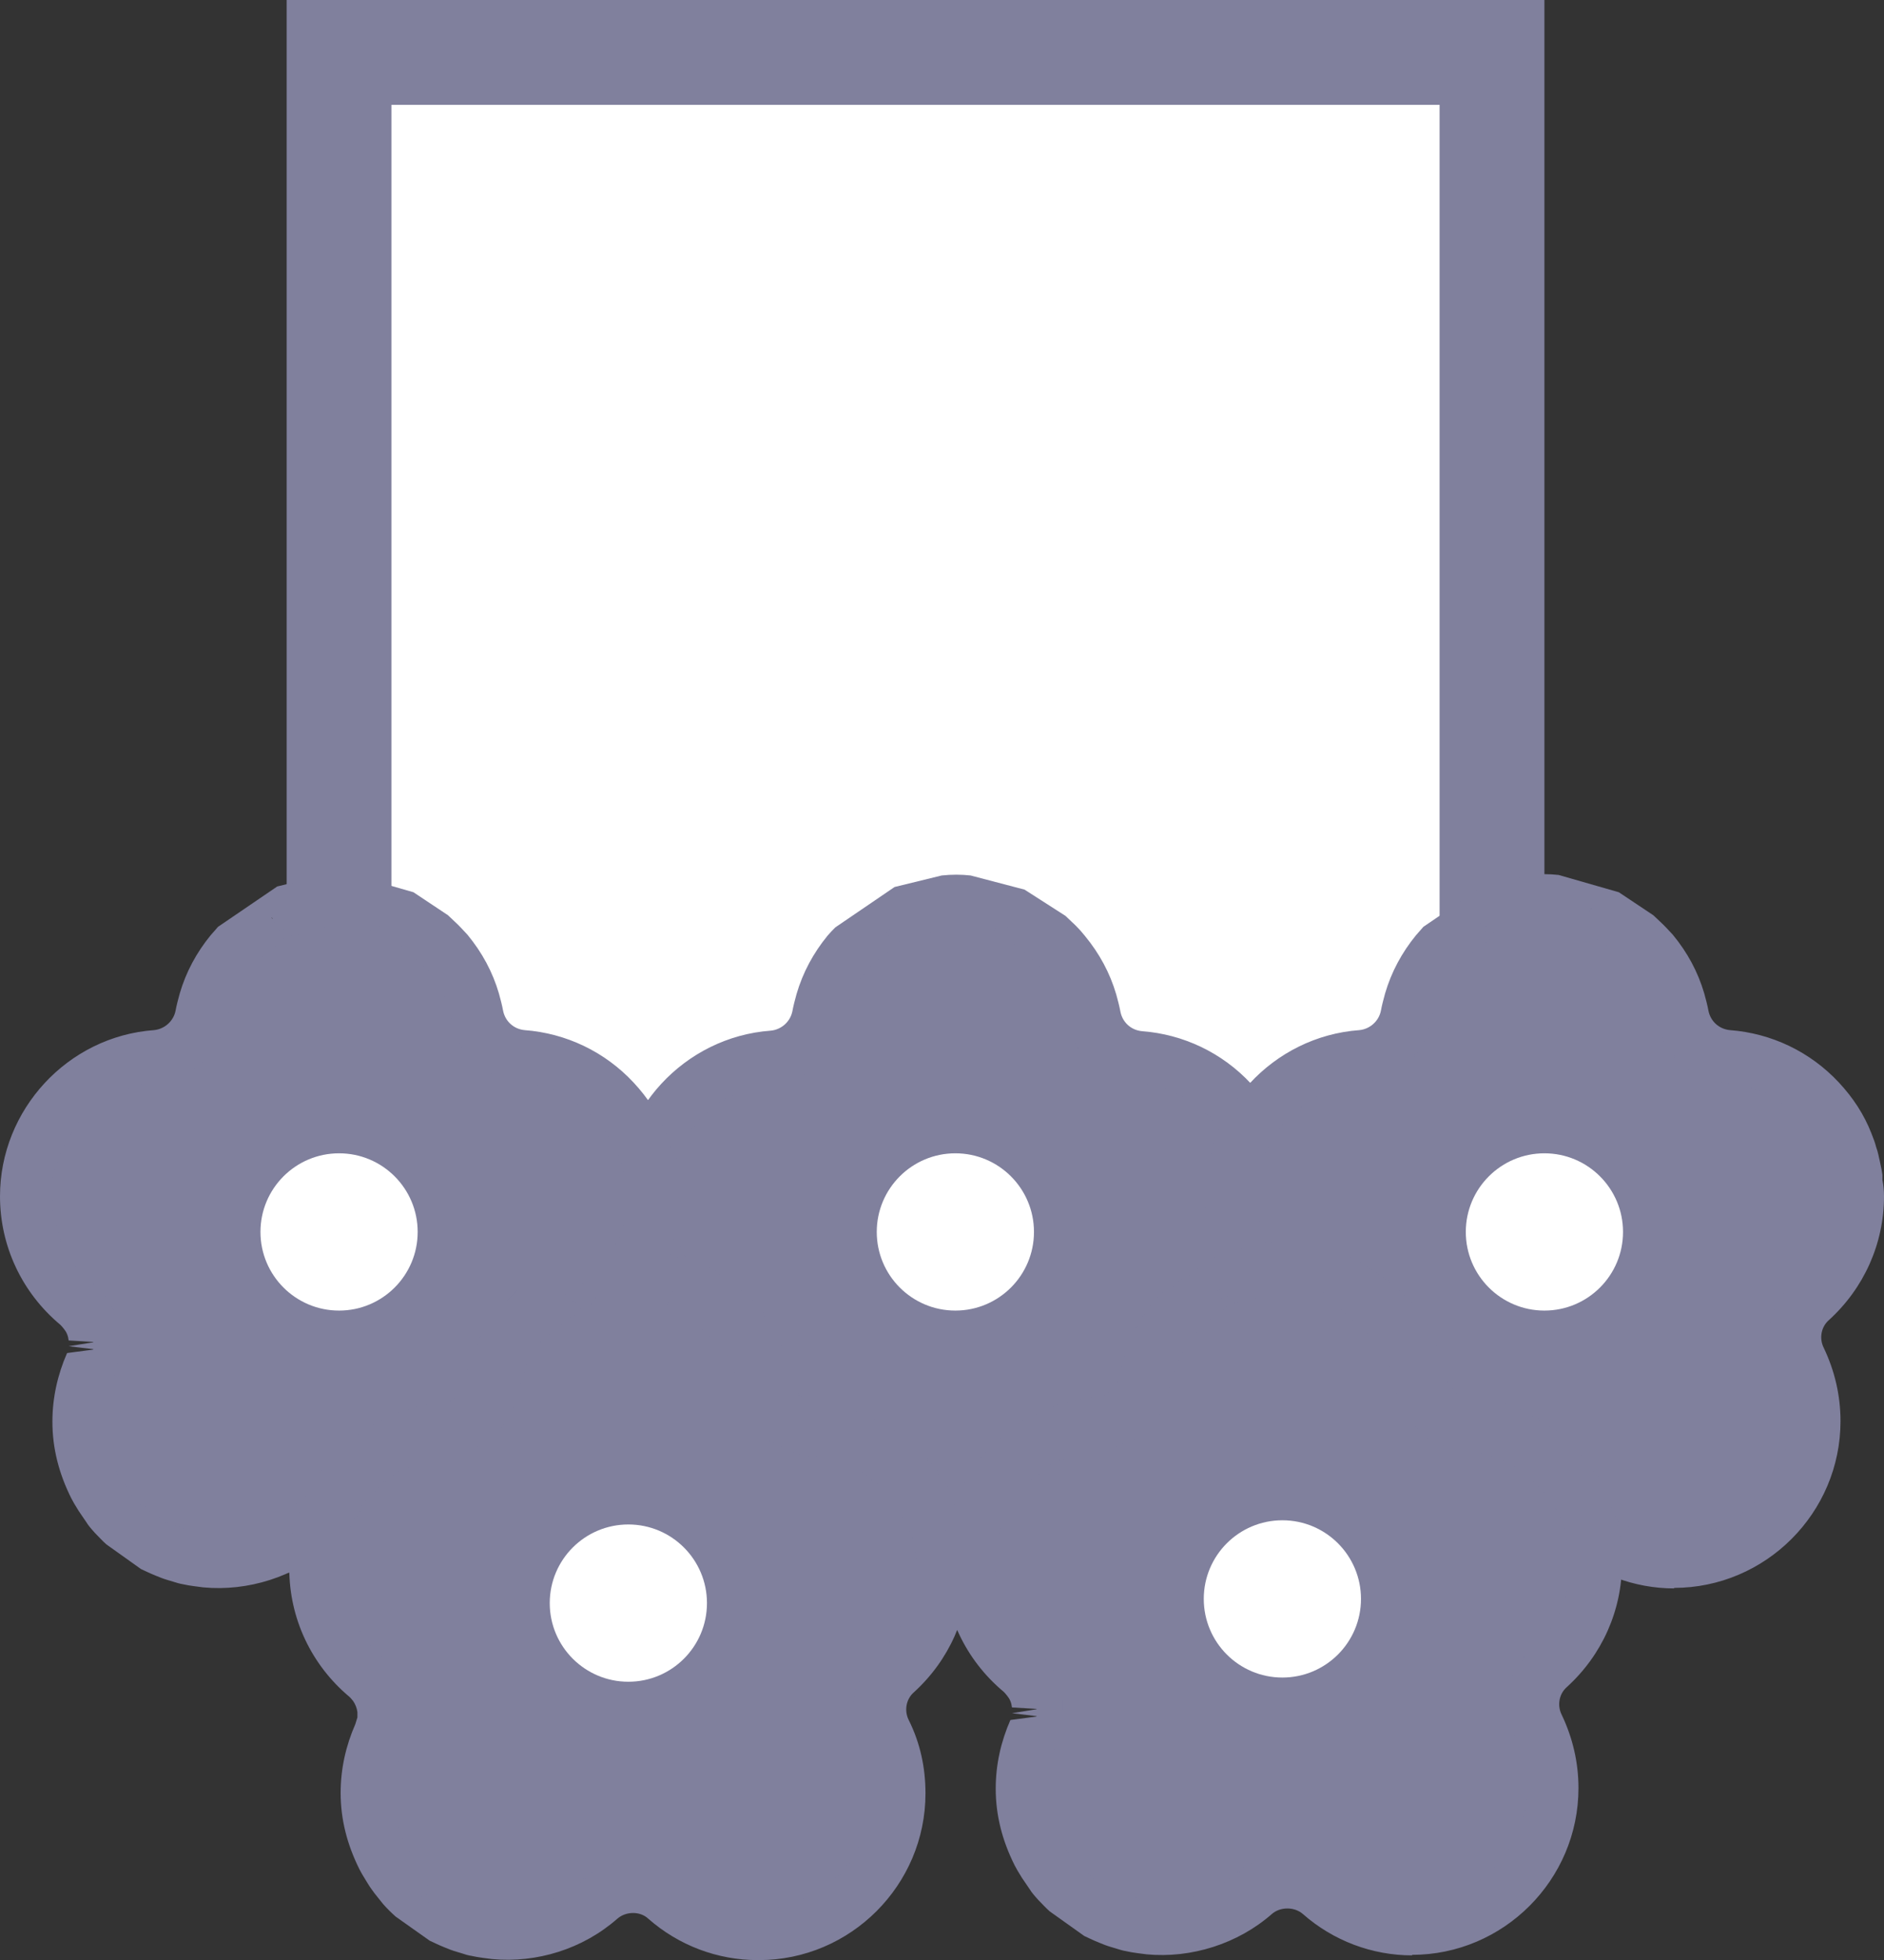 <?xml version="1.0" encoding="UTF-8"?><svg id="_レイヤー_2" xmlns="http://www.w3.org/2000/svg" viewBox="0 0 35.95 37.39"><rect x="0" y="0" width="35.95" height="37.39" fill="#333333" stroke="none"/><defs><style>.cls-1{fill:#fff;}.cls-2{fill:#80809d;}</style></defs><g id="artwork"><g><g><rect class="cls-1" x="6.47" y="1" width="22" height="28"/><path class="cls-2" d="M29.47,30H5.47V0H29.47V30Zm-22-2H27.47V2H7.47V28Z"/></g><g><g><path class="cls-2" d="M14.73,20.17c.43-.03,.79-.35,.86-.78,.02-.1,.04-.19,.07-.28,0,0,0,0,0,0,.1-.35,.27-.67,.5-.94,0,0,0,0,0,0,.04-.04,.08-.09,.12-.13,.01-.01,.02-.02,.03-.04,.04-.04,.07-.07,.11-.11,.02-.02,.03-.03,.05-.05,.04-.03,.07-.06,.11-.09,.02-.02,.04-.03,.07-.05,.03-.03,.07-.05,.11-.07,.03-.02,.05-.03,.08-.05,.03-.02,.07-.04,.11-.06,.03-.02,.06-.03,.09-.05,.03-.02,.07-.03,.1-.05,.03-.02,.07-.03,.1-.04,.03-.01,.07-.03,.1-.04,.04-.01,.08-.02,.11-.04,.03-.01,.07-.02,.1-.03,.04-.01,.08-.02,.13-.03,.03,0,.06-.01,.09-.02,.05,0,.1-.01,.15-.02,.03,0,.05,0,.08,0,.08,0,.15-.01,.23-.01s.16,0,.23,.01c.03,0,.05,0,.08,0,.05,0,.1,.01,.15,.02,.03,0,.06,.01,.09,.02,.04,0,.09,.02,.13,.03,.03,0,.07,.02,.1,.03,.04,.01,.08,.02,.11,.04,.03,.01,.07,.03,.1,.04,.03,.01,.07,.03,.1,.04,.04,.02,.07,.03,.1,.05,.03,.02,.06,.03,.09,.05,.04,.02,.07,.04,.11,.06,.03,.02,.05,.03,.08,.05,.04,.02,.07,.05,.11,.07,.02,.02,.04,.03,.07,.05,.04,.03,.07,.06,.11,.09,.02,.02,.03,.03,.05,.05,.04,.03,.07,.07,.11,.11,.01,.01,.02,.02,.03,.04,.04,.04,.08,.08,.12,.13,0,0,0,0,0,0,.22,.27,.39,.59,.5,.94,0,0,0,0,0,0,.03,.09,.05,.18,.07,.28,.08,.43,.43,.75,.86,.78,.69,.05,1.3,.37,1.75,.84h0c.22,.24,.4,.51,.53,.82,0,0,0,0,0,.01,.03,.07,.05,.14,.07,.21,0,0,0,.02,0,.03,.02,.07,.03,.13,.05,.2,0,.02,0,.03,.01,.05,.01,.06,.02,.13,.03,.19,0,.02,0,.04,0,.06,0,.09,.01,.17,.01,.26,0,.75-.32,1.48-.88,1.99-.31,.28-.4,.74-.22,1.12,.18,.37,.27,.76,.27,1.18,0,1.48-1.2,2.68-2.68,2.68-.65,0-1.28-.24-1.76-.66-.18-.16-.4-.24-.63-.24s-.45,.08-.63,.24c-.49,.43-1.11,.66-1.76,.66-.08,0-.17,0-.25-.01-.03,0-.05,0-.08,0-.06,0-.11-.02-.17-.03-.03,0-.06-.01-.09-.02-.05-.01-.11-.03-.16-.04-.03,0-.05-.01-.08-.02-.06-.02-.13-.04-.19-.07-.02,0-.04-.02-.06-.03-.06-.03-.12-.06-.18-.09-.03-.02-.06-.03-.09-.05-.04-.02-.07-.04-.11-.07-.03-.02-.06-.04-.09-.06-.03-.02-.06-.05-.09-.07-.03-.02-.06-.05-.09-.08-.03-.02-.05-.05-.08-.07-.07-.06-.13-.12-.19-.19-.01-.02-.03-.03-.04-.05-.03-.04-.06-.08-.09-.12-.02-.02-.03-.04-.05-.06-.03-.04-.06-.08-.08-.13-.01-.02-.02-.04-.04-.06-.03-.05-.05-.09-.08-.14,0,0,0-.02-.01-.03-.18-.36-.29-.77-.29-1.2,0-.38,.08-.75,.24-1.1,.02-.04,.04-.09,.05-.14,0-.02,0-.03,.01-.05,0-.03,.01-.06,.02-.09,0-.02,0-.04,0-.07,0-.02,0-.04,0-.07,0-.03,0-.05,0-.08,0-.01,0-.02,0-.04-.02-.15-.08-.3-.17-.43-.05-.06-.1-.12-.16-.17-.62-.51-.97-1.26-.97-2.06,0-1.39,1.09-2.57,2.48-2.67Z"/><path class="cls-2" d="M20.7,30.3c-.77,0-1.51-.28-2.09-.79-.16-.14-.43-.14-.59,0-.66,.57-1.54,.85-2.39,.77-.16-.02-.23-.03-.29-.04l-.1-.02c-.06-.01-.13-.03-.19-.05l-.1-.03c-.07-.02-.15-.05-.22-.08-.15-.06-.22-.1-.29-.13l-.66-.47c-.08-.07-.15-.15-.22-.23-.09-.1-.13-.15-.16-.2l-.15-.22c-.08-.13-.11-.18-.14-.24-.24-.48-.36-.96-.36-1.46,0-.45,.09-.9,.28-1.31l.04-.13h0s0-.1,0-.1c-.01-.08-.04-.15-.08-.21-.03-.04-.05-.06-.07-.08-.73-.61-1.15-1.5-1.15-2.45,0-1.65,1.29-3.05,2.94-3.17,.2-.02,.37-.17,.41-.37,.02-.11,.05-.22,.08-.33,.12-.41,.32-.78,.59-1.11,.05-.06,.1-.11,.15-.16l1.13-.77,.9-.22c.19-.02,.37-.02,.55,0l1.03,.27,.78,.5,.19,.18c.09,.09,.13,.14,.18,.2,.28,.34,.48,.71,.6,1.12,.03,.11,.06,.22,.08,.33,.04,.2,.2,.35,.41,.37,.79,.06,1.53,.41,2.08,1,.27,.28,.48,.61,.62,.97,.04,.1,.07,.18,.1,.27,.03,.11,.05,.19,.07,.27,.03,.13,.04,.21,.05,.29,.02,.18,.03,.28,.03,.38,0,.9-.38,1.75-1.05,2.36-.15,.13-.19,.35-.1,.53,.22,.44,.32,.91,.32,1.4,0,1.75-1.43,3.18-3.18,3.18Zm-2.39-1.9c.35,0,.69,.13,.96,.36,.4,.35,.91,.54,1.43,.54,1.2,0,2.18-.98,2.18-2.18,0-.34-.07-.66-.22-.96-.28-.58-.15-1.28,.33-1.71,.46-.41,.72-1,.72-1.62,0-.07,0-.14-.01-.21-.01-.1-.02-.15-.03-.2-.02-.09-.03-.15-.05-.2-.03-.08-.05-.14-.07-.19-.11-.26-.25-.48-.43-.68-.38-.4-.88-.64-1.42-.68-.66-.05-1.2-.54-1.32-1.19-.01-.08-.03-.15-.06-.23-.08-.28-.22-.54-.4-.76l-.49-.44-.15-.09,.05-.53-.21,.46v-.54s-.16,.47-.16,.47l-.27-.08-.19-.03c-.27-.03-.33-.02-.45,0l-.7,.18-.16,.08-.35-.38,.2,.47-.48,.43c-.19,.23-.32,.49-.41,.77-.02,.08-.04,.15-.06,.23-.12,.65-.66,1.14-1.32,1.19h0c-1.13,.08-2.01,1.04-2.01,2.17,0,.65,.29,1.26,.79,1.68,.09,.07,.16,.15,.24,.26,.14,.19,.23,.42,.27,.66,.01,.09,.01,.13,.01,.18v.02s-.03,.31-.03,.31c-.04,.15-.06,.22-.09,.29-.13,.28-.19,.58-.19,.89,0,.34,.08,.67,.23,.97l.29,.43c.08,.09,.14,.15,.19,.19l.38,.28c.12,.07,.17,.09,.22,.11,.1,.04,.15,.06,.2,.08l.4,.09c.13,.01,.2,.02,.27,.02,.53,0,1.04-.19,1.43-.54,.26-.23,.6-.36,.96-.36Z"/></g><circle class="cls-1" cx="18.23" cy="23.5" r="1.5"/></g><g><path class="cls-2" d="M25.98,20.17c.43-.03,.79-.35,.86-.78,.02-.1,.04-.19,.07-.28,0,0,0,0,0,0,.1-.35,.27-.67,.5-.94,0,0,0,0,0,0,.04-.04,.08-.09,.12-.13,.01-.01,.02-.02,.03-.04,.04-.04,.07-.07,.11-.11,.02-.02,.03-.03,.05-.05,.04-.03,.07-.06,.11-.09,.02-.02,.04-.03,.07-.05,.03-.03,.07-.05,.11-.07,.03-.02,.05-.03,.08-.05,.03-.02,.07-.04,.11-.06,.03-.02,.06-.03,.09-.05,.03-.02,.07-.03,.1-.05,.03-.02,.07-.03,.1-.04,.03-.01,.07-.03,.1-.04,.04-.01,.08-.02,.11-.04,.03-.01,.07-.02,.1-.03,.04-.01,.08-.02,.13-.03,.03,0,.06-.01,.09-.02,.05,0,.1-.01,.15-.02,.03,0,.05,0,.08,0,.08,0,.15-.01,.23-.01s.16,0,.23,.01c.03,0,.05,0,.08,0,.05,0,.1,.01,.15,.02,.03,0,.06,.01,.09,.02,.04,0,.09,.02,.13,.03,.03,0,.07,.02,.1,.03,.04,.01,.08,.02,.11,.04,.03,.01,.07,.03,.1,.04,.03,.01,.07,.03,.1,.04,.04,.02,.07,.03,.1,.05,.03,.02,.06,.03,.09,.05,.04,.02,.07,.04,.11,.06,.03,.02,.05,.03,.08,.05,.04,.02,.07,.05,.11,.07,.02,.02,.04,.03,.07,.05,.04,.03,.07,.06,.11,.09,.02,.02,.03,.03,.05,.05,.04,.03,.07,.07,.11,.11,.01,.01,.02,.02,.03,.04,.04,.04,.08,.08,.12,.13,0,0,0,0,0,0,.22,.27,.39,.59,.5,.94,0,0,0,0,0,0,.03,.09,.05,.18,.07,.28,.08,.43,.43,.75,.86,.78,.69,.05,1.3,.37,1.75,.84h0c.22,.24,.4,.51,.53,.82,0,0,0,0,0,.01,.03,.07,.05,.14,.07,.21,0,0,0,.02,0,.03,.02,.07,.03,.13,.05,.2,0,.02,0,.03,.01,.05,.01,.06,.02,.13,.03,.19,0,.02,0,.04,0,.06,0,.09,.01,.17,.01,.26,0,.75-.32,1.48-.88,1.99-.31,.28-.4,.74-.22,1.12,.18,.37,.27,.76,.27,1.18,0,1.48-1.2,2.68-2.68,2.68-.65,0-1.28-.24-1.76-.66-.18-.16-.4-.24-.63-.24s-.45,.08-.63,.24c-.49,.43-1.11,.66-1.76,.66-.08,0-.17,0-.25-.01-.03,0-.05,0-.08,0-.06,0-.11-.02-.17-.03-.03,0-.06-.01-.09-.02-.05-.01-.11-.03-.16-.04-.03,0-.05-.01-.08-.02-.06-.02-.13-.04-.19-.07-.02,0-.04-.02-.06-.03-.06-.03-.12-.06-.18-.09-.03-.02-.06-.03-.09-.05-.04-.02-.07-.04-.11-.07-.03-.02-.06-.04-.09-.06-.03-.02-.06-.05-.09-.07-.03-.02-.06-.05-.09-.08-.03-.02-.05-.05-.08-.07-.07-.06-.13-.12-.19-.19-.01-.02-.03-.03-.04-.05-.03-.04-.06-.08-.09-.12-.02-.02-.03-.04-.05-.06-.03-.04-.06-.08-.08-.13-.01-.02-.02-.04-.04-.06-.03-.05-.05-.09-.08-.14,0,0,0-.02-.01-.03-.18-.36-.29-.77-.29-1.2,0-.38,.08-.75,.24-1.1,.02-.04,.04-.09,.05-.14,0-.02,0-.03,.01-.05,0-.03,.01-.06,.02-.09,0-.02,0-.04,0-.07,0-.02,0-.04,0-.07,0-.03,0-.05,0-.08,0-.01,0-.02,0-.04-.02-.15-.08-.3-.17-.43-.05-.06-.1-.12-.16-.17-.62-.51-.97-1.26-.97-2.06,0-1.39,1.09-2.57,2.48-2.67Z"/><path class="cls-2" d="M31.95,30.3c-.77,0-1.51-.28-2.09-.79-.16-.14-.43-.14-.59,0-.65,.57-1.55,.85-2.39,.77-.16-.02-.23-.03-.29-.04l-.1-.02c-.06-.01-.13-.03-.19-.05l-.1-.03c-.07-.02-.15-.05-.22-.08-.15-.06-.22-.1-.29-.13l-.66-.47c-.08-.07-.15-.15-.22-.22-.09-.1-.13-.15-.16-.2l-.15-.22c-.08-.13-.11-.18-.14-.24-.24-.48-.36-.96-.36-1.46,0-.46,.1-.9,.28-1.31l.53-.07-.5-.06,.5-.08-.5-.03c-.01-.09-.04-.16-.09-.22-.03-.04-.05-.06-.07-.08-.73-.61-1.15-1.5-1.15-2.45,0-1.65,1.29-3.05,2.94-3.17,.2-.02,.37-.17,.41-.37,.02-.11,.05-.22,.08-.33,.12-.41,.32-.78,.59-1.11,.05-.06,.1-.11,.14-.16l1.13-.77,.9-.22c.19-.02,.37-.02,.55,0l1.15,.33,.66,.44,.19,.18c.09,.09,.13,.14,.18,.19,.28,.34,.48,.71,.6,1.12,.03,.11,.06,.22,.08,.33,.04,.2,.2,.35,.41,.37,.79,.06,1.53,.41,2.08,1,.27,.29,.48,.61,.62,.97,.04,.1,.07,.18,.09,.26,.04,.11,.05,.19,.07,.27,.03,.13,.04,.19,.05,.26v.1c.02,.1,.03,.2,.03,.31,0,.9-.38,1.75-1.05,2.36-.15,.13-.19,.35-.1,.53,.21,.44,.32,.91,.32,1.4,0,1.75-1.43,3.18-3.18,3.18Zm-2.39-1.9c.35,0,.69,.13,.96,.36,.4,.35,.91,.54,1.43,.54,1.2,0,2.18-.98,2.18-2.18,0-.34-.07-.66-.22-.96-.28-.58-.15-1.28,.33-1.71,.46-.41,.72-1,.72-1.62,0-.07,0-.14-.01-.21l-.03-.21c-.02-.09-.03-.15-.05-.2-.03-.08-.04-.14-.07-.19-.11-.26-.25-.48-.44-.68-.38-.4-.88-.64-1.42-.68-.66-.05-1.2-.54-1.32-1.19-.01-.08-.03-.15-.06-.23-.08-.28-.22-.54-.4-.76l-.49-.44-.31-.17v-.54s-.16,.47-.16,.47l-.27-.08-.19-.03c-.28-.03-.33-.02-.46-.01l-.7,.18-.4-.36,.24,.44-.51,.39-.12,.13c-.19,.23-.32,.49-.41,.77-.02,.07-.04,.15-.06,.23-.12,.65-.66,1.14-1.32,1.19h0c-1.13,.08-2.01,1.04-2.01,2.17,0,.65,.29,1.26,.79,1.68,.09,.07,.16,.15,.24,.26,.14,.19,.23,.42,.27,.66v.2s-.02,.31-.02,.31c-.04,.15-.06,.22-.09,.28-.13,.28-.19,.59-.19,.9,0,.34,.08,.67,.23,.97l.29,.43c.08,.09,.14,.14,.19,.19l.38,.28c.12,.07,.17,.09,.22,.11,.1,.04,.15,.06,.2,.08l.4,.09c.13,.01,.2,.02,.27,.02,.53,0,1.04-.19,1.43-.54,.27-.23,.6-.36,.96-.36Z"/><circle class="cls-1" cx="29.47" cy="23.5" r="1.5"/></g><g><g><path class="cls-2" d="M2.98,20.17c.43-.03,.79-.35,.86-.78,.02-.1,.04-.19,.07-.28,0,0,0,0,0,0,.1-.35,.27-.67,.5-.94,0,0,0,0,0,0,.04-.04,.08-.09,.12-.13,.01-.01,.02-.02,.03-.04,.04-.04,.07-.07,.11-.11,.02-.02,.03-.03,.05-.05,.04-.03,.07-.06,.11-.09,.02-.02,.04-.03,.07-.05,.03-.03,.07-.05,.11-.07,.03-.02,.05-.03,.08-.05,.03-.02,.07-.04,.11-.06,.03-.02,.06-.03,.09-.05,.03-.02,.07-.03,.1-.05,.03-.02,.07-.03,.1-.04,.03-.01,.07-.03,.1-.04,.04-.01,.08-.02,.11-.04,.03-.01,.07-.02,.1-.03,.04-.01,.08-.02,.13-.03,.03,0,.06-.01,.09-.02,.05,0,.1-.01,.15-.02,.03,0,.05,0,.08,0,.08,0,.15-.01,.23-.01s.16,0,.23,.01c.03,0,.05,0,.08,0,.05,0,.1,.01,.15,.02,.03,0,.06,.01,.09,.02,.04,0,.09,.02,.13,.03,.03,0,.07,.02,.1,.03,.04,.01,.08,.02,.11,.04,.03,.01,.07,.03,.1,.04,.03,.01,.07,.03,.1,.04,.04,.02,.07,.03,.1,.05,.03,.02,.06,.03,.09,.05,.04,.02,.07,.04,.11,.06,.03,.02,.05,.03,.08,.05,.04,.02,.07,.05,.11,.07,.02,.02,.04,.03,.07,.05,.04,.03,.07,.06,.11,.09,.02,.02,.03,.03,.05,.05,.04,.03,.07,.07,.11,.11,.01,.01,.02,.02,.03,.04,.04,.04,.08,.08,.12,.13,0,0,0,0,0,0,.22,.27,.39,.59,.5,.94,0,0,0,0,0,0,.03,.09,.05,.18,.07,.28,.08,.43,.43,.75,.86,.78,.69,.05,1.3,.37,1.75,.84h0c.22,.24,.4,.51,.53,.82,0,0,0,0,0,.01,.03,.07,.05,.14,.07,.21,0,0,0,.02,0,.03,.02,.07,.03,.13,.05,.2,0,.02,0,.03,.01,.05,.01,.06,.02,.13,.03,.19,0,.02,0,.04,0,.06,0,.09,.01,.17,.01,.26,0,.75-.32,1.48-.88,1.99-.31,.28-.4,.74-.22,1.12,.18,.37,.27,.76,.27,1.18,0,1.48-1.2,2.68-2.68,2.68-.65,0-1.28-.24-1.76-.66-.18-.16-.4-.24-.63-.24s-.45,.08-.63,.24c-.49,.43-1.11,.66-1.76,.66-.08,0-.17,0-.25-.01-.03,0-.05,0-.08,0-.06,0-.11-.02-.17-.03-.03,0-.06-.01-.09-.02-.05-.01-.11-.03-.16-.04-.03,0-.05-.01-.08-.02-.06-.02-.13-.04-.19-.07-.02,0-.04-.02-.06-.03-.06-.03-.12-.06-.18-.09-.03-.02-.06-.03-.09-.05-.04-.02-.07-.04-.11-.07-.03-.02-.06-.04-.09-.06-.03-.02-.06-.05-.09-.07-.03-.02-.06-.05-.09-.08-.03-.02-.05-.05-.08-.07-.07-.06-.13-.12-.19-.19-.01-.02-.03-.03-.04-.05-.03-.04-.06-.08-.09-.12-.02-.02-.03-.04-.05-.06-.03-.04-.06-.08-.08-.13-.01-.02-.02-.04-.04-.06-.03-.05-.05-.09-.08-.14,0,0,0-.02-.01-.03-.18-.36-.29-.77-.29-1.2,0-.38,.08-.75,.24-1.1,.02-.04,.04-.09,.05-.14,0-.02,0-.03,.01-.05,0-.03,.01-.06,.02-.09,0-.02,0-.04,0-.07,0-.02,0-.04,0-.07,0-.03,0-.05,0-.08,0-.01,0-.02,0-.04-.02-.15-.08-.3-.17-.43-.05-.06-.1-.12-.16-.17-.62-.51-.97-1.26-.97-2.06,0-1.39,1.09-2.57,2.48-2.67Z"/><path class="cls-2" d="M8.95,30.3c-.77,0-1.51-.28-2.09-.79-.16-.14-.43-.14-.59,0-.65,.57-1.54,.85-2.39,.77-.16-.02-.23-.03-.29-.04l-.1-.02c-.06-.01-.13-.03-.19-.05l-.1-.03c-.07-.02-.15-.05-.22-.08-.15-.06-.22-.1-.29-.13l-.66-.47c-.08-.07-.15-.15-.22-.22-.09-.1-.13-.15-.16-.2l-.15-.22c-.08-.13-.11-.18-.14-.24-.24-.48-.36-.96-.36-1.46,0-.46,.1-.9,.28-1.31l.53-.07-.5-.06,.5-.08-.5-.03c-.01-.09-.04-.16-.09-.22-.03-.04-.05-.06-.07-.08-.73-.61-1.15-1.5-1.15-2.45,0-1.65,1.29-3.05,2.94-3.17,.2-.02,.37-.17,.41-.37,.02-.11,.05-.22,.08-.33,.12-.41,.32-.78,.59-1.11,.05-.06,.1-.11,.14-.16l1.13-.77,.9-.22c.19-.02,.37-.02,.55,0l1.15,.33,.66,.44,.19,.18c.09,.09,.13,.14,.18,.19,.28,.34,.48,.71,.6,1.12,.03,.11,.06,.22,.08,.33,.04,.2,.2,.35,.41,.37,.79,.06,1.53,.41,2.08,1,.27,.29,.48,.61,.62,.97,.04,.1,.07,.18,.09,.26,.04,.11,.05,.19,.07,.27,.03,.13,.04,.19,.05,.26v.1c.02,.1,.03,.2,.03,.31,0,.9-.38,1.75-1.05,2.36-.15,.13-.19,.35-.1,.53,.21,.44,.32,.91,.32,1.4,0,1.75-1.43,3.18-3.18,3.18Zm-2.39-1.9c.35,0,.69,.13,.96,.36,.4,.35,.91,.54,1.43,.54,1.2,0,2.18-.98,2.18-2.18,0-.34-.07-.66-.22-.96-.28-.58-.15-1.28,.33-1.71,.46-.41,.72-1,.72-1.62,0-.07,0-.14-.01-.21l-.03-.21c-.02-.09-.03-.15-.05-.2-.03-.08-.04-.14-.07-.19-.11-.26-.25-.48-.44-.68-.38-.4-.88-.64-1.42-.68-.66-.05-1.2-.54-1.32-1.19-.01-.08-.03-.15-.06-.23-.08-.28-.22-.54-.4-.76l-.49-.44-.31-.17v-.54s-.16,.47-.16,.47l-.27-.08-.19-.03c-.28-.03-.33-.02-.46-.01l-.7,.18-.4-.36,.24,.44-.51,.39-.12,.13c-.19,.23-.32,.49-.41,.77-.02,.07-.04,.15-.06,.23-.12,.65-.66,1.14-1.32,1.19h0c-1.13,.08-2.01,1.04-2.01,2.17,0,.65,.29,1.26,.79,1.68,.09,.07,.16,.15,.24,.26,.14,.19,.23,.42,.27,.66v.2s-.02,.31-.02,.31c-.04,.15-.06,.22-.09,.28-.13,.28-.19,.59-.19,.9,0,.34,.08,.67,.23,.97l.29,.43c.08,.09,.14,.14,.19,.19l.38,.28c.12,.07,.17,.09,.22,.11,.1,.04,.15,.06,.2,.08l.4,.09c.13,.01,.2,.02,.27,.02,.53,0,1.04-.19,1.43-.54,.27-.23,.6-.36,.96-.36Z"/></g><circle class="cls-1" cx="6.47" cy="23.5" r="1.5"/></g><g><g><path class="cls-2" d="M8.49,27.26c.43-.03,.79-.35,.86-.78,.02-.1,.04-.19,.07-.28,0,0,0,0,0,0,.1-.35,.27-.67,.5-.94,0,0,0,0,0,0,.04-.04,.08-.09,.12-.13,.01-.01,.02-.02,.03-.04,.04-.04,.07-.07,.11-.11,.02-.02,.03-.03,.05-.05,.04-.03,.07-.06,.11-.09,.02-.02,.04-.03,.07-.05,.03-.03,.07-.05,.11-.07,.03-.02,.05-.03,.08-.05,.03-.02,.07-.04,.11-.06,.03-.02,.06-.03,.09-.05,.03-.02,.07-.03,.1-.05,.03-.02,.07-.03,.1-.04,.03-.01,.07-.03,.1-.04,.04-.01,.08-.02,.11-.04,.03-.01,.07-.02,.1-.03,.04-.01,.08-.02,.13-.03,.03,0,.06-.01,.09-.02,.05,0,.1-.01,.15-.02,.03,0,.05,0,.08,0,.08,0,.15-.01,.23-.01s.16,0,.23,.01c.03,0,.05,0,.08,0,.05,0,.1,.01,.15,.02,.03,0,.06,.01,.09,.02,.04,0,.09,.02,.13,.03,.03,0,.07,.02,.1,.03,.04,.01,.08,.02,.11,.04,.03,.01,.07,.03,.1,.04,.03,.01,.07,.03,.1,.04,.04,.02,.07,.03,.1,.05,.03,.02,.06,.03,.09,.05,.04,.02,.07,.04,.11,.06,.03,.02,.05,.03,.08,.05,.04,.02,.07,.05,.11,.07,.02,.02,.04,.03,.07,.05,.04,.03,.07,.06,.11,.09,.02,.02,.03,.03,.05,.05,.04,.03,.07,.07,.11,.11,.01,.01,.02,.02,.03,.04,.04,.04,.08,.08,.12,.13,0,0,0,0,0,0,.22,.27,.39,.59,.5,.94,0,0,0,0,0,0,.03,.09,.05,.18,.07,.28,.08,.43,.43,.75,.86,.78,.69,.05,1.3,.37,1.75,.84h0c.22,.24,.4,.51,.53,.82,0,0,0,0,0,.01,.03,.07,.05,.14,.07,.21,0,0,0,.02,0,.03,.02,.07,.03,.13,.05,.2,0,.02,0,.03,.01,.05,.01,.06,.02,.13,.03,.19,0,.02,0,.04,0,.06,0,.09,.01,.17,.01,.26,0,.75-.32,1.48-.88,1.99-.31,.28-.4,.74-.22,1.12,.18,.37,.27,.76,.27,1.18,0,1.48-1.2,2.68-2.68,2.68-.65,0-1.28-.24-1.76-.66-.18-.16-.4-.24-.63-.24s-.45,.08-.63,.24c-.49,.43-1.11,.66-1.76,.66-.08,0-.17,0-.25-.01-.03,0-.05,0-.08,0-.06,0-.11-.02-.17-.03-.03,0-.06-.01-.09-.02-.05-.01-.11-.03-.16-.04-.03,0-.05-.01-.08-.02-.06-.02-.13-.04-.19-.07-.02,0-.04-.02-.06-.03-.06-.03-.12-.06-.18-.09-.03-.02-.06-.03-.09-.05-.04-.02-.07-.04-.11-.07-.03-.02-.06-.04-.09-.06-.03-.02-.06-.05-.09-.07-.03-.02-.06-.05-.09-.08-.03-.02-.05-.05-.08-.07-.07-.06-.13-.12-.19-.19-.01-.02-.03-.03-.04-.05-.03-.04-.06-.08-.09-.12-.02-.02-.03-.04-.05-.06-.03-.04-.06-.08-.08-.13-.01-.02-.02-.04-.04-.06-.03-.05-.05-.09-.08-.14,0,0,0-.02-.01-.03-.18-.36-.29-.77-.29-1.2,0-.38,.08-.75,.24-1.1,.02-.04,.04-.09,.05-.14,0-.02,0-.03,.01-.05,0-.03,.01-.06,.02-.09,0-.02,0-.04,0-.07,0-.02,0-.04,0-.07,0-.03,0-.05,0-.08,0-.01,0-.02,0-.04-.02-.15-.08-.3-.17-.43-.05-.06-.1-.12-.16-.17-.62-.51-.97-1.26-.97-2.06,0-1.39,1.09-2.57,2.48-2.67Z"/><path class="cls-2" d="M14.46,37.39c-.77,0-1.51-.28-2.09-.79-.16-.15-.43-.14-.59,0-.66,.58-1.54,.85-2.39,.77-.16-.02-.23-.03-.29-.04l-.1-.02c-.07-.01-.13-.03-.19-.05l-.1-.03c-.07-.02-.15-.05-.22-.08-.15-.06-.22-.1-.29-.13l-.65-.46c-.09-.08-.17-.16-.24-.24l-.16-.2c-.09-.12-.12-.17-.15-.22-.08-.13-.11-.18-.14-.24-.24-.48-.36-.96-.36-1.46,0-.46,.1-.9,.28-1.31l.04-.13h0s0-.1,0-.1c-.01-.08-.04-.15-.08-.21-.03-.04-.05-.06-.07-.08-.73-.61-1.15-1.5-1.15-2.45,0-1.65,1.29-3.05,2.94-3.17,.2-.02,.37-.17,.41-.37,.02-.11,.05-.22,.08-.33,.12-.41,.32-.78,.59-1.11,.05-.06,.1-.11,.15-.16,.08-.08,.12-.12,.17-.17l1.21-.69,.66-.13c.18-.01,.37-.02,.55,0l1.26,.38,.55,.38c.11,.1,.15,.14,.19,.18,.09,.09,.13,.14,.18,.2,.28,.34,.47,.71,.59,1.12,.03,.11,.06,.22,.08,.33,.04,.2,.2,.35,.41,.37,.79,.06,1.53,.41,2.08,1,.27,.28,.48,.61,.62,.97,.04,.1,.07,.18,.1,.27,.03,.11,.05,.19,.07,.27,.03,.13,.04,.2,.05,.28,.02,.18,.03,.28,.03,.38,0,.9-.38,1.75-1.05,2.36-.15,.13-.19,.35-.1,.53,.22,.44,.32,.91,.32,1.4,0,1.75-1.43,3.18-3.18,3.18Zm-6.13-1.47l-.19,.48,.29-.41,.17,.11c.12,.07,.17,.09,.22,.11,.1,.04,.15,.06,.2,.08l.4,.09c.13,.01,.2,.02,.27,.02,.53,0,1.04-.19,1.44-.54,.53-.46,1.38-.46,1.91,0,.4,.35,.91,.54,1.43,.54,1.2,0,2.18-.98,2.18-2.18,0-.34-.07-.66-.22-.96-.28-.58-.15-1.28,.33-1.71,.46-.41,.72-1,.72-1.62,0-.07,0-.14-.01-.21-.01-.1-.02-.15-.03-.2-.02-.1-.03-.15-.05-.2-.03-.08-.04-.14-.07-.19-.11-.26-.25-.48-.44-.68-.38-.4-.88-.64-1.42-.68-.66-.05-1.2-.54-1.32-1.19-.01-.08-.03-.15-.06-.23-.08-.28-.22-.54-.4-.76l-.48-.43-.31-.17v-.54s-.16,.47-.16,.47l-.47-.11c-.26-.03-.32-.02-.44,0l-.36,.06-.34-.42,.17,.47-.37-.39,.21,.46-.4-.36,.24,.44-.51,.39-.12,.13c-.19,.23-.33,.49-.41,.77-.02,.07-.04,.15-.06,.23-.12,.65-.66,1.14-1.32,1.19h0c-1.13,.08-2.01,1.04-2.01,2.17,0,.65,.29,1.26,.79,1.68,.09,.07,.17,.16,.24,.26,.14,.19,.23,.42,.27,.66,.01,.09,.01,.13,.01,.17v.02s-.04,.32-.04,.32c-.04,.14-.06,.21-.09,.28-.13,.28-.19,.59-.19,.9,0,.34,.08,.67,.23,.97l.29,.44c.08,.09,.13,.14,.19,.19l-.26,.44,.38-.34Z"/></g><circle class="cls-1" cx="11.99" cy="30.58" r="1.5"/></g><g><g><path class="cls-2" d="M20.98,27.17c.43-.03,.79-.35,.86-.78,.02-.1,.04-.19,.07-.28,0,0,0,0,0,0,.1-.35,.27-.67,.5-.94,0,0,0,0,0,0,.04-.04,.08-.09,.12-.13,.01-.01,.02-.02,.03-.04,.04-.04,.07-.07,.11-.11,.02-.02,.03-.03,.05-.05,.04-.03,.07-.06,.11-.09,.02-.02,.04-.03,.07-.05,.03-.03,.07-.05,.11-.07,.03-.02,.05-.03,.08-.05,.03-.02,.07-.04,.11-.06,.03-.02,.06-.03,.09-.05,.03-.02,.07-.03,.1-.05,.03-.02,.07-.03,.1-.04,.03-.01,.07-.03,.1-.04,.04-.01,.08-.02,.11-.04,.03-.01,.07-.02,.1-.03,.04-.01,.08-.02,.13-.03,.03,0,.06-.01,.09-.02,.05,0,.1-.01,.15-.02,.03,0,.05,0,.08,0,.08,0,.15-.01,.23-.01s.16,0,.23,.01c.03,0,.05,0,.08,0,.05,0,.1,.01,.15,.02,.03,0,.06,.01,.09,.02,.04,0,.09,.02,.13,.03,.03,0,.07,.02,.1,.03,.04,.01,.08,.02,.11,.04,.03,.01,.07,.03,.1,.04,.03,.01,.07,.03,.1,.04,.04,.02,.07,.03,.1,.05,.03,.02,.06,.03,.09,.05,.04,.02,.07,.04,.11,.06,.03,.02,.05,.03,.08,.05,.04,.02,.07,.05,.11,.07,.02,.02,.04,.03,.07,.05,.04,.03,.07,.06,.11,.09,.02,.02,.03,.03,.05,.05,.04,.03,.07,.07,.11,.11,.01,.01,.02,.02,.03,.04,.04,.04,.08,.08,.12,.13,0,0,0,0,0,0,.22,.27,.39,.59,.5,.94,0,0,0,0,0,0,.03,.09,.05,.18,.07,.28,.08,.43,.43,.75,.86,.78,.69,.05,1.3,.37,1.75,.84h0c.22,.24,.4,.51,.53,.82,0,0,0,0,0,.01,.03,.07,.05,.14,.07,.21,0,0,0,.02,0,.03,.02,.07,.03,.13,.05,.2,0,.02,0,.03,.01,.05,.01,.06,.02,.13,.03,.19,0,.02,0,.04,0,.06,0,.09,.01,.17,.01,.26,0,.75-.32,1.48-.88,1.99-.31,.28-.4,.74-.22,1.12,.18,.37,.27,.76,.27,1.18,0,1.48-1.2,2.68-2.68,2.68-.65,0-1.28-.24-1.76-.66-.18-.16-.4-.24-.63-.24s-.45,.08-.63,.24c-.49,.43-1.11,.66-1.76,.66-.08,0-.17,0-.25-.01-.03,0-.05,0-.08,0-.06,0-.11-.02-.17-.03-.03,0-.06-.01-.09-.02-.05-.01-.11-.03-.16-.04-.03,0-.05-.01-.08-.02-.06-.02-.13-.04-.19-.07-.02,0-.04-.02-.06-.03-.06-.03-.12-.06-.18-.09-.03-.02-.06-.03-.09-.05-.04-.02-.07-.04-.11-.07-.03-.02-.06-.04-.09-.06-.03-.02-.06-.05-.09-.07-.03-.02-.06-.05-.09-.08-.03-.02-.05-.05-.08-.07-.07-.06-.13-.12-.19-.19-.01-.02-.03-.03-.04-.05-.03-.04-.06-.08-.09-.12-.02-.02-.03-.04-.05-.06-.03-.04-.06-.08-.08-.13-.01-.02-.02-.04-.04-.06-.03-.05-.05-.09-.08-.14,0,0,0-.02-.01-.03-.18-.36-.29-.77-.29-1.2,0-.38,.08-.75,.24-1.1,.02-.04,.04-.09,.05-.14,0-.02,0-.03,.01-.05,0-.03,.01-.06,.02-.09,0-.02,0-.04,0-.07,0-.02,0-.04,0-.07,0-.03,0-.05,0-.08,0-.01,0-.02,0-.04-.02-.15-.08-.3-.17-.43-.05-.06-.1-.12-.16-.17-.62-.51-.97-1.26-.97-2.06,0-1.39,1.09-2.57,2.48-2.67Z"/><path class="cls-2" d="M26.95,37.3c-.77,0-1.51-.28-2.09-.79-.16-.14-.43-.14-.59,0-.65,.57-1.54,.85-2.39,.77-.16-.02-.23-.03-.29-.04l-.1-.02c-.06-.01-.13-.03-.19-.05l-.1-.03c-.07-.02-.15-.05-.22-.08-.15-.06-.22-.1-.29-.13l-.66-.47c-.08-.07-.15-.15-.22-.22-.09-.1-.13-.15-.16-.2l-.15-.22c-.08-.13-.11-.18-.14-.24-.24-.48-.36-.96-.36-1.46,0-.46,.1-.9,.28-1.31l.53-.07-.5-.06,.5-.08-.5-.03c-.01-.09-.04-.16-.09-.22-.03-.04-.05-.06-.07-.08-.73-.61-1.15-1.5-1.15-2.45,0-1.65,1.29-3.05,2.94-3.17,.2-.02,.37-.17,.41-.37,.02-.11,.05-.22,.08-.33,.12-.41,.32-.78,.59-1.11,.05-.06,.1-.11,.14-.16l1.13-.77,.9-.22c.19-.02,.37-.02,.55,0l1.15,.33,.66,.44,.19,.18c.09,.09,.13,.14,.18,.19,.28,.34,.48,.71,.6,1.12,.03,.11,.06,.22,.08,.33,.04,.2,.2,.35,.41,.37,.79,.06,1.53,.41,2.08,1,.27,.29,.48,.61,.62,.97,.04,.1,.07,.18,.09,.26,.04,.11,.05,.19,.07,.27,.03,.13,.04,.19,.05,.26v.1c.02,.1,.03,.2,.03,.31,0,.9-.38,1.75-1.05,2.36-.15,.13-.19,.35-.1,.53,.21,.44,.32,.91,.32,1.4,0,1.75-1.43,3.18-3.18,3.18Zm-2.39-1.9c.35,0,.69,.13,.96,.36,.4,.35,.91,.54,1.43,.54,1.2,0,2.18-.98,2.18-2.18,0-.34-.07-.66-.22-.96-.28-.58-.15-1.28,.33-1.71,.46-.41,.72-1,.72-1.62,0-.07,0-.14-.01-.21l-.03-.21c-.02-.09-.03-.15-.05-.2-.03-.08-.04-.14-.07-.19-.11-.26-.25-.48-.44-.68-.38-.4-.88-.64-1.42-.68-.66-.05-1.2-.54-1.32-1.19-.01-.08-.03-.15-.06-.23-.08-.28-.22-.54-.4-.76l-.49-.44-.31-.17v-.54s-.16,.47-.16,.47l-.27-.08-.19-.03c-.28-.03-.33-.02-.46-.01l-.7,.18-.4-.36,.24,.44-.51,.39-.12,.13c-.19,.23-.32,.49-.41,.77-.02,.07-.04,.15-.06,.23-.12,.65-.66,1.14-1.32,1.19h0c-1.13,.08-2.01,1.04-2.01,2.17,0,.65,.29,1.26,.79,1.68,.09,.07,.16,.15,.24,.26,.14,.19,.23,.42,.27,.66v.2s-.02,.31-.02,.31c-.04,.15-.06,.22-.09,.28-.13,.28-.19,.59-.19,.9,0,.34,.08,.67,.23,.97l.29,.43c.08,.09,.14,.14,.19,.19l.38,.28c.12,.07,.17,.09,.22,.11,.1,.04,.15,.06,.2,.08l.4,.09c.13,.01,.2,.02,.27,.02,.53,0,1.04-.19,1.43-.54,.27-.23,.6-.36,.96-.36Z"/></g><circle class="cls-1" cx="24.47" cy="30.5" r="1.5"/></g></g></g></svg>